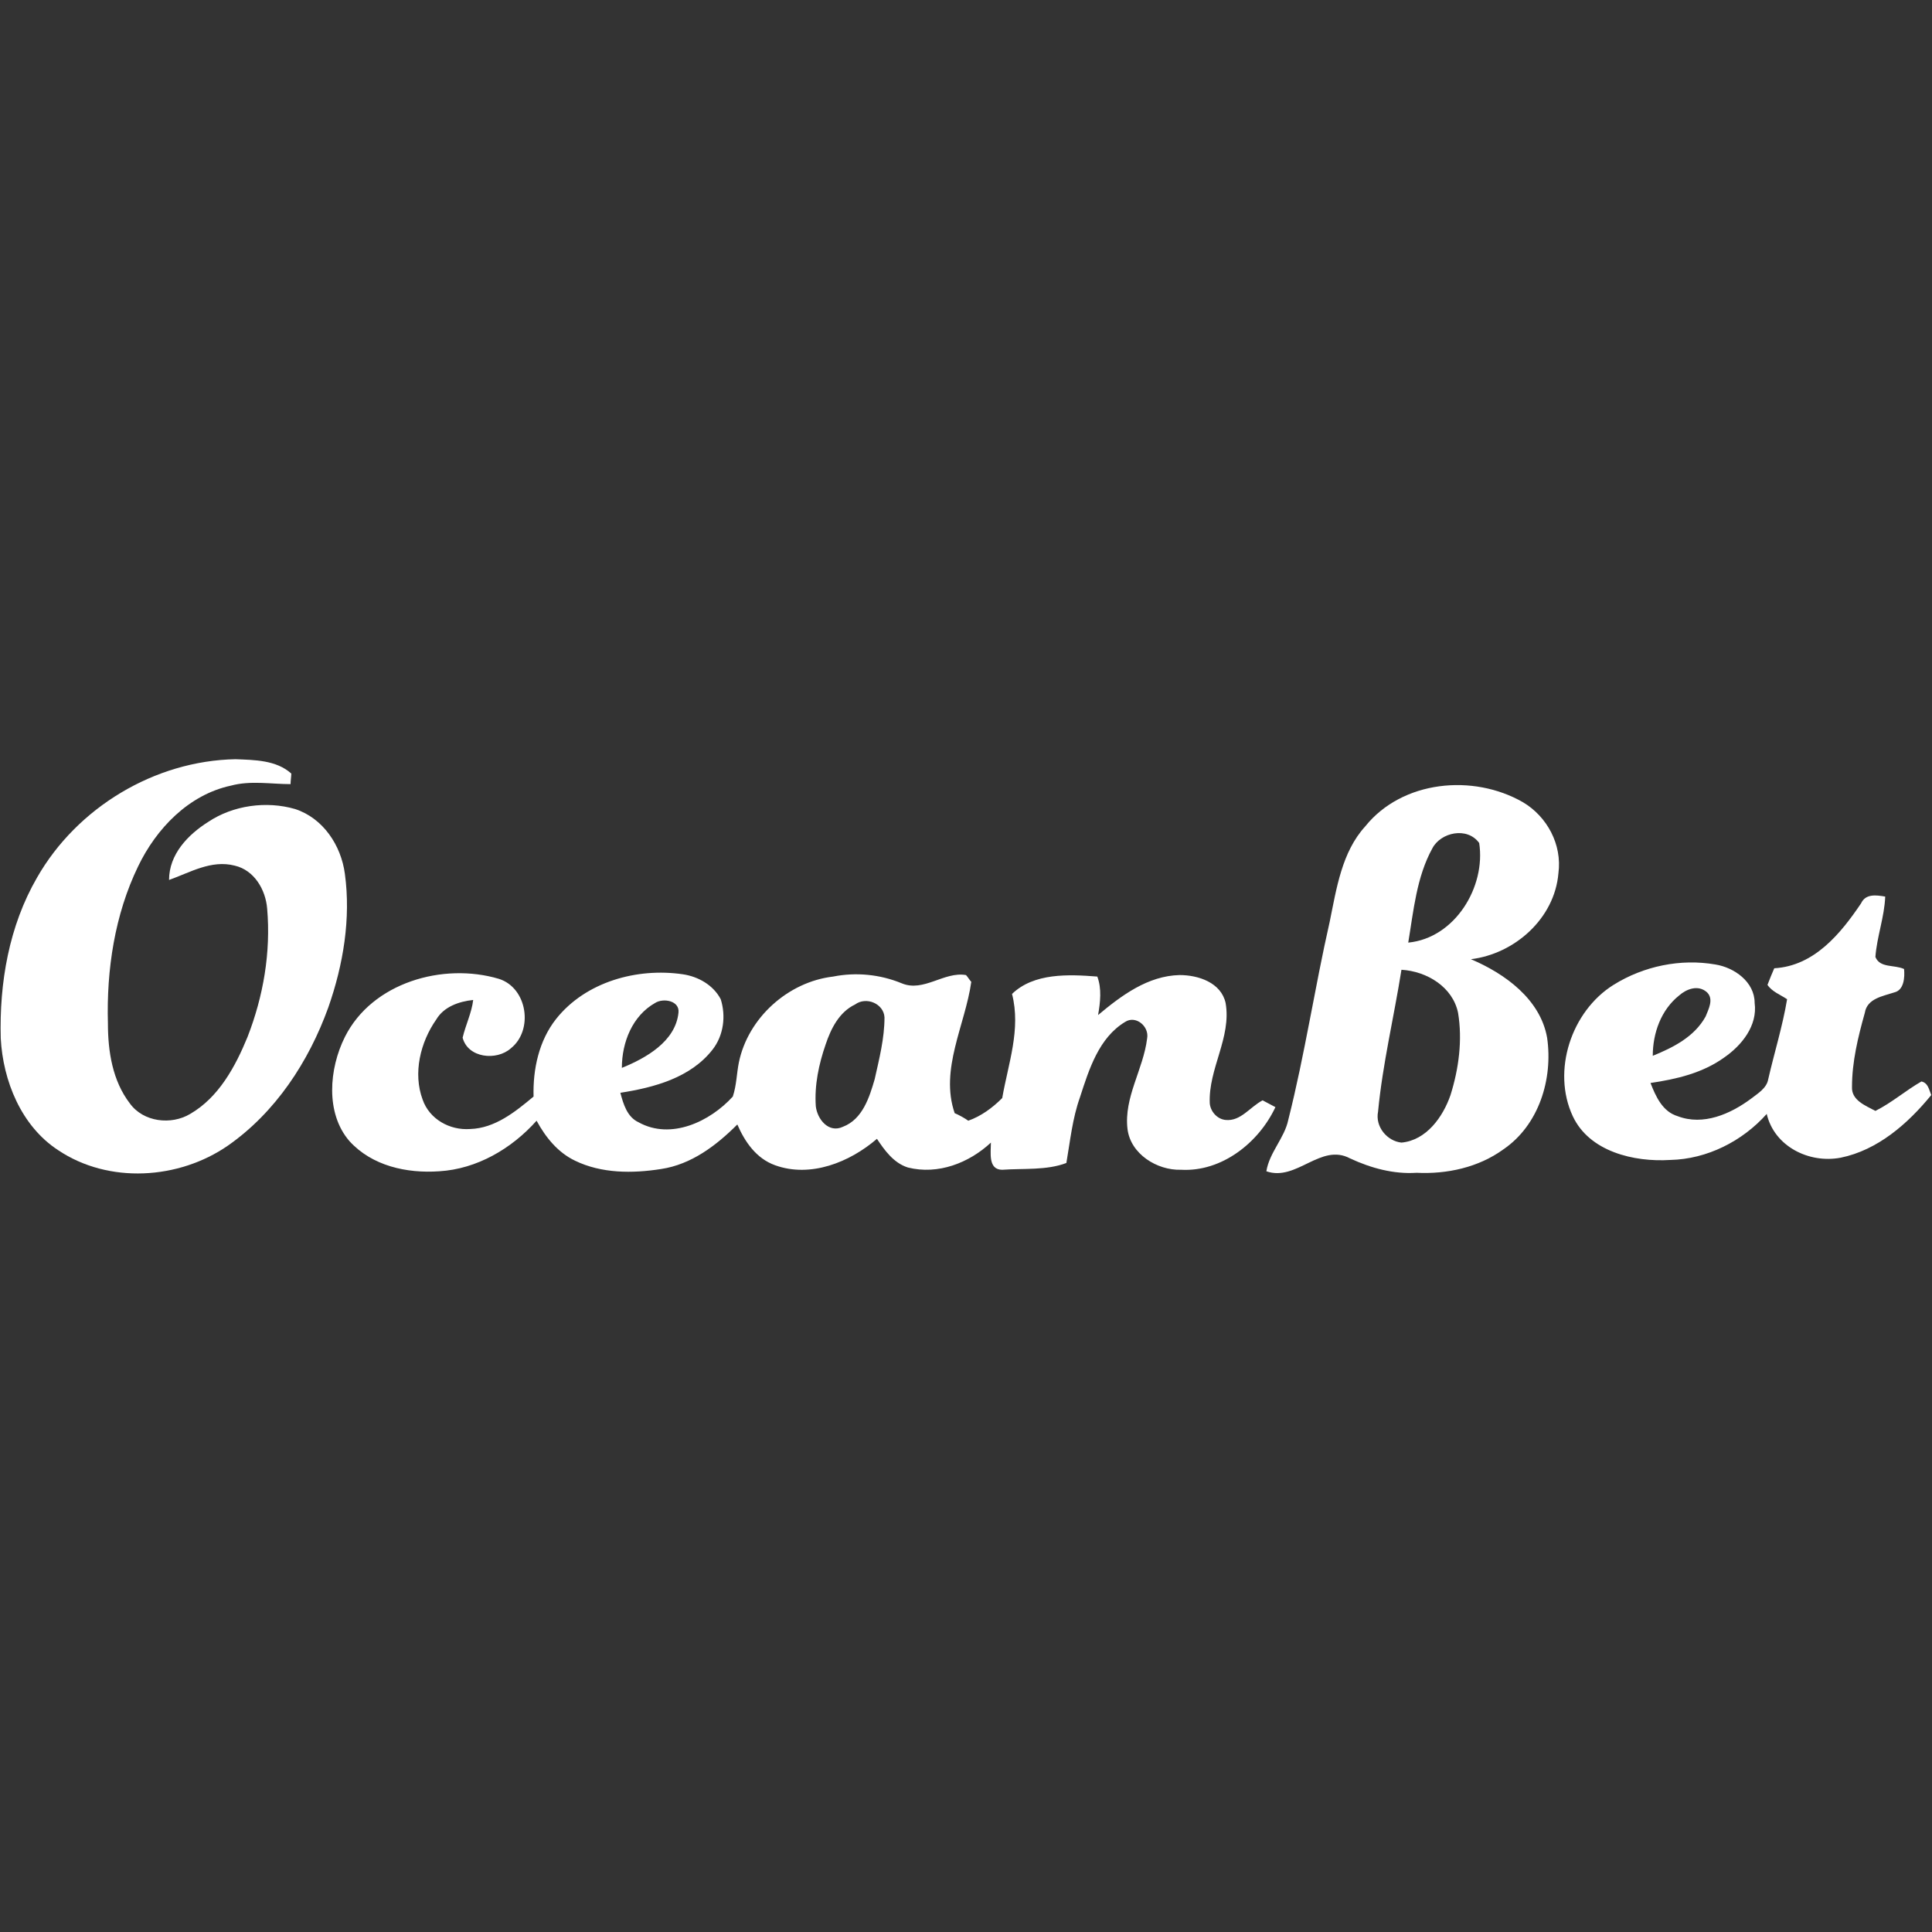 <svg:svg xmlns:svg="http://www.w3.org/2000/svg" height="810" id="Layer_1" style="enable-background:new 0 0 256 256;" version="1.1" viewBox="0 0 256 256" width="810" x="0px" xml:space="preserve" y="0px"><svg:rect x="0" y="0" width="256" height="256" fill="#333333" stroke="none"/><desc>schwesterseiten.com - Deutschlands f&#252;hrender Index f&#252;r Casino-Schwesterseite</desc><title>Oceanbet Casino auf https://schwesterseiten.com/oceanbet-com/</title><svg:style type="text/css">.st0{fill:#FFFFFF;}</svg:style><svg:g><svg:path class="st0" d="M4.9,116.3c5.3-9.3,15.6-15.5,26.3-15.7c2.5,0.1,5.4,0.1,7.4,1.9c0,0.3-0.1,1-0.1,1.4c-2.6,0-5.3-0.5-7.9,0.2 c-5.6,1.2-9.9,5.7-12.3,10.7c-3.1,6.4-4.2,13.7-4,20.8c0,3.7,0.6,7.6,2.9,10.6c1.8,2.5,5.5,2.9,8,1.4c3.8-2.2,6-6.3,7.6-10.2 c2.1-5.4,3.1-11.2,2.6-17c-0.2-2.5-1.7-5.1-4.3-5.7c-3.1-0.8-5.9,0.9-8.7,1.9c0-3.4,2.5-6,5.2-7.7c3.3-2.2,7.7-2.8,11.5-1.7 c3.7,1.2,6.1,4.8,6.6,8.6c0.8,5.9-0.2,12-2.2,17.7c-2.6,7.2-7,13.9-13.3,18.3c-6.5,4.5-15.8,5.1-22.5,0.6 c-4.9-3.2-7.3-9.2-7.6-14.8C-0.1,130.2,1.2,122.7,4.9,116.3z"/><svg:g><svg:path class="st0" d="M180.9,109.5c4.9-6.1,14.3-7,20.9-3.2c3.2,1.9,5.2,5.6,4.7,9.4c-0.5,6-5.8,10.7-11.6,11.4 c4.5,1.9,9.2,5.3,10.1,10.4c0.8,5.5-1.1,11.6-5.8,14.8c-3.3,2.4-7.5,3.3-11.5,3.1c-3,0.2-6-0.6-8.8-1.9c-3.9-2.1-7.1,3.1-11.1,1.7 c0.4-2.5,2.4-4.4,2.9-6.8c2.2-8.7,3.5-17.5,5.5-26.3C177.1,117.7,177.8,112.9,180.9,109.5z M189.8,112.4 c-2.1,3.8-2.5,8.3-3.2,12.5c6.2-0.6,10.3-7.4,9.4-13.2C194.4,109.5,190.9,110.3,189.8,112.4z M185.7,128.5 c-1,6.3-2.5,12.5-3.1,18.8c-0.4,2,1.2,3.9,3.1,4.1c3.3-0.3,5.5-3.4,6.5-6.3c1.1-3.5,1.6-7.3,1-10.9 C192.5,130.8,189.1,128.7,185.7,128.5z"/></svg:g><svg:g><svg:path class="st0" d="M246.6,119.7c0.6-1.3,2-1.1,3.2-0.9c-0.1,2.7-1.1,5.3-1.3,8c0.6,1.5,2.5,1,3.8,1.6c0.1,1.1,0,2.8-1.3,3.1 c-1.5,0.5-3.6,0.8-3.9,2.7c-0.9,3.2-1.7,6.5-1.7,9.8c-0.1,1.8,1.8,2.5,3.1,3.2c2.2-1.1,4-2.7,6.1-3.9c0.9,0.2,1,1.1,1.3,1.8 c-3.1,3.8-7.1,7.3-12,8.3c-4.2,0.8-8.8-1.5-9.8-5.8c-3.2,3.6-7.9,6-12.8,6.1c-4.8,0.3-10.7-1.1-12.9-5.8c-2.8-6-0.2-13.9,5.4-17.4 c4-2.5,8.9-3.5,13.5-2.7c2.5,0.4,5.2,2.3,5.2,5.1c0.4,3-1.7,5.6-4,7.2c-2.9,2.1-6.4,2.9-9.8,3.4c0.7,1.8,1.6,3.8,3.6,4.4 c3.4,1.3,7-0.3,9.7-2.3c0.9-0.7,2.1-1.4,2.3-2.6c0.8-3.5,1.9-7,2.5-10.6c-0.9-0.6-2-1-2.6-1.9c0.3-0.8,0.6-1.5,0.9-2.2 C240.4,128,243.9,123.7,246.6,119.7z M222.5,131.9c-2.4,1.9-3.5,5-3.5,8c2.7-1.1,5.5-2.5,7-5.2c0.4-1,1.1-2.3,0.2-3.2 C225,130.4,223.4,131.1,222.5,131.9z"/></svg:g><svg:g><svg:path class="st0" d="M45.7,137.4c3.6-7.2,13-9.9,20.4-7.7c3.8,1.2,4.6,6.8,1.6,9.2c-1.9,1.7-5.7,1.3-6.4-1.4 c0.4-1.7,1.2-3.3,1.4-5c-1.9,0.2-3.9,0.9-4.9,2.6c-2.1,3-3.1,7.1-1.8,10.6c0.9,2.6,3.6,4.1,6.3,3.9c3.3-0.1,6-2.3,8.4-4.3 c-0.1-3.6,0.7-7.4,3-10.3c3.9-4.9,10.7-6.8,16.8-5.9c2,0.3,4,1.4,5,3.3c0.7,2.2,0.4,4.8-1.1,6.7c-2.9,3.7-7.7,5-12.2,5.7 c0.4,1.5,0.9,3.2,2.4,3.9c4.3,2.4,9.5-0.1,12.5-3.4c0.5-1.5,0.5-3,0.8-4.5c1.2-5.9,6.5-10.7,12.5-11.4c3-0.6,6.2-0.3,9.1,0.9 c2.9,1.2,5.6-1.6,8.5-1.1c0.2,0.2,0.5,0.7,0.7,0.9c-0.8,5.7-4.2,11.6-2.2,17.4c0.5,0.2,1.4,0.7,1.8,1c1.7-0.6,3.2-1.7,4.5-3 c0.8-4.6,2.5-9.1,1.3-13.8c2.9-2.8,7.5-2.6,11.3-2.3c0.6,1.6,0.4,3.4,0.1,5.1c3.1-2.6,6.6-5.2,10.8-5.3c2.5,0,5.5,1,6.1,3.7 c0.8,4.6-2.3,8.7-2.1,13.3c0.1,1.1,1,2.1,2.1,2.2c2,0.2,3.2-1.7,4.9-2.6c0.6,0.3,1.1,0.6,1.7,0.9c-2.2,4.7-7.1,8.6-12.5,8.3 c-3.2,0.1-6.7-2.1-7.1-5.4c-0.5-4.2,2.1-7.9,2.6-12c0.3-1.6-1.5-3.1-2.9-2.2c-3.5,2.1-4.8,6.3-6,10c-1,2.8-1.3,5.8-1.8,8.7 c-2.6,1-5.7,0.7-8.5,0.9c-1.9,0-1.5-2.3-1.5-3.6c-2.9,2.7-7,4.3-11,3.3c-1.9-0.6-3.1-2.3-4.1-3.8c-3.6,3.1-8.8,5.2-13.5,3.5 c-2.5-0.9-4-3.1-5-5.4c-2.8,2.8-6.1,5.3-10.1,5.9c-3.8,0.6-7.9,0.6-11.4-1.1c-2.3-1.1-3.9-3.1-5.1-5.3c-3.3,3.7-7.9,6.4-12.9,6.7 c-4.3,0.3-8.9-0.7-11.9-4C43.1,147.5,43.6,141.6,45.7,137.4z M82.4,141.5c3.2-1.3,7.1-3.5,7.5-7.3c0.2-1.6-2-2-3.1-1.3 C83.8,134.6,82.4,138.1,82.4,141.5z M113.3,133.1c-2.1,1-3.2,3.2-3.9,5.3c-0.9,2.6-1.5,5.4-1.3,8.2c0.2,1.7,1.7,3.6,3.6,2.7 c2.6-1,3.5-3.9,4.2-6.3c0.6-2.7,1.3-5.4,1.3-8.2C117.1,133,114.8,132,113.3,133.1z"/></svg:g></svg:g></svg:svg>